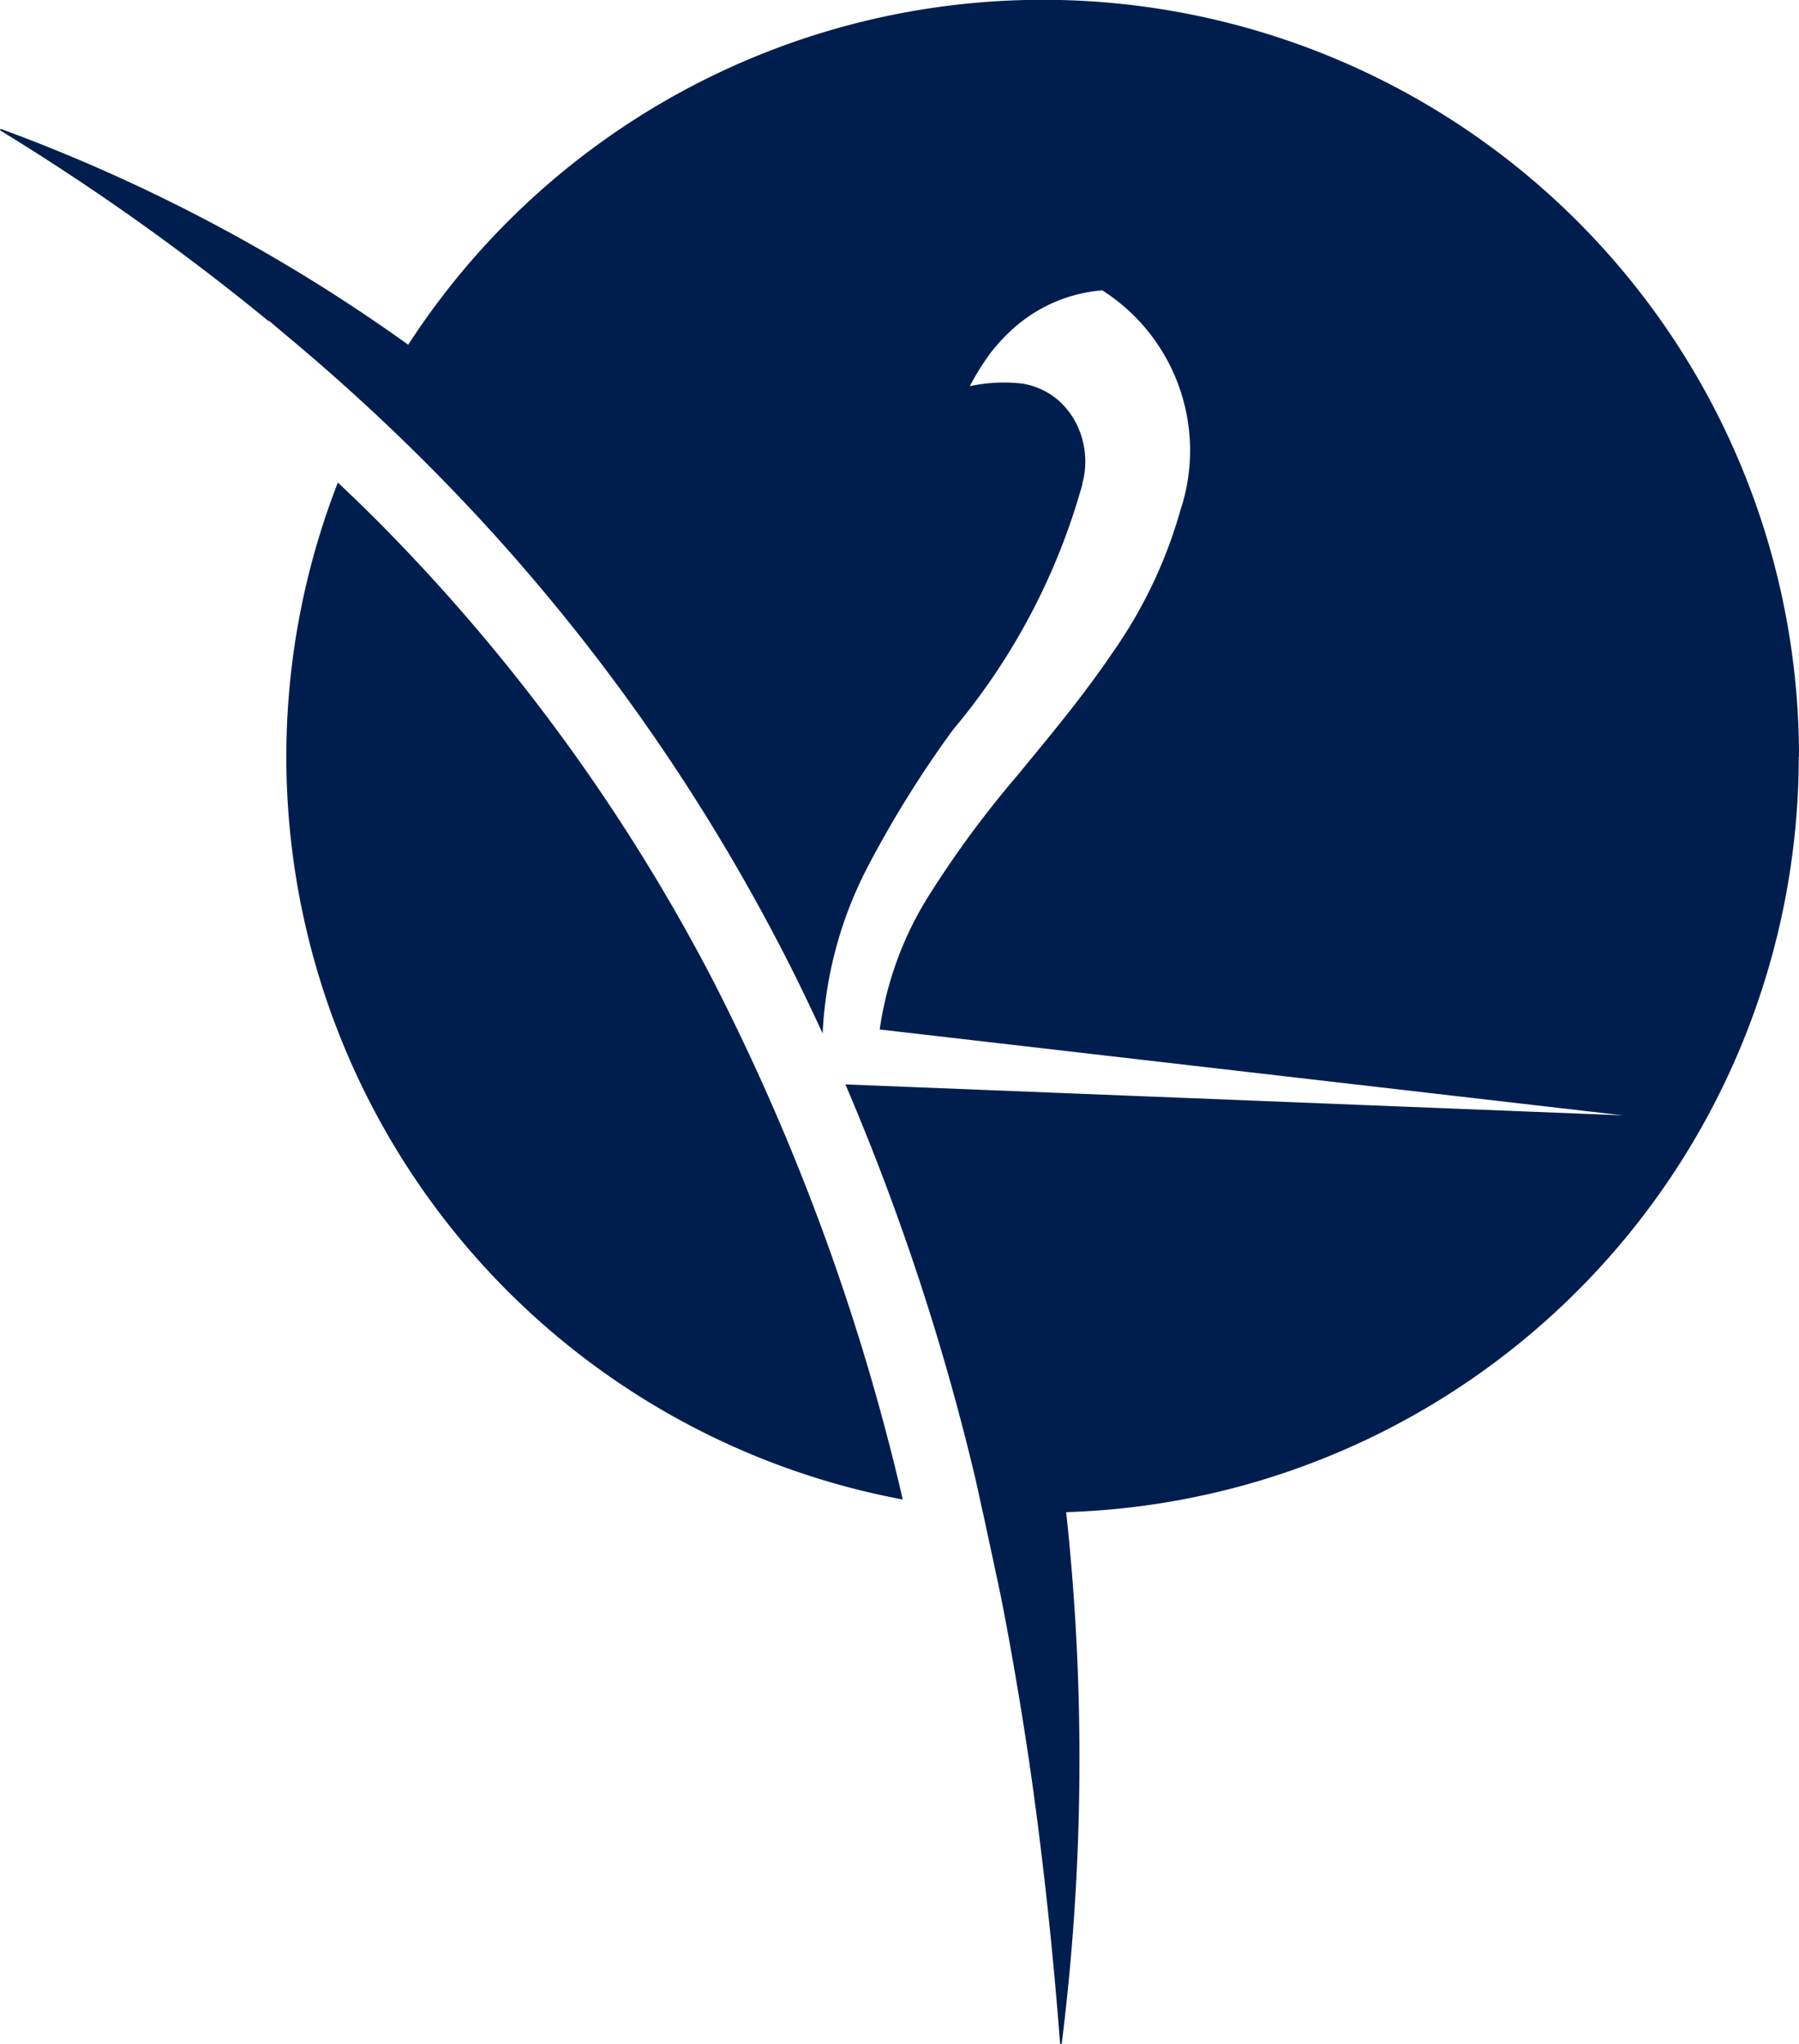 <svg id="Gruppe_833" data-name="Gruppe 833" xmlns="http://www.w3.org/2000/svg" xmlns:xlink="http://www.w3.org/1999/xlink" width="31.432" height="35.706" viewBox="0 0 31.432 35.706">
  <defs>
    <clipPath id="clip-path">
      <rect id="Rechteck_20" data-name="Rechteck 20" width="31.432" height="35.706" fill="#001e4d"/>
    </clipPath>
  </defs>
  <g id="Gruppe_823" data-name="Gruppe 823" clip-path="url(#clip-path)">
    <path id="Pfad_3206" data-name="Pfad 3206" d="M42.905,71.826A39.3,39.3,0,0,0,39.6,62.852a32.936,32.936,0,0,0-5.534-7.674c-.321-.333-.655-.66-1-.984a13.2,13.2,0,0,0,9.869,17.765c-.01-.044-.019-.089-.03-.133" transform="translate(-27.163 -45.764)" fill="#001e4d"/>
    <path id="Pfad_3207" data-name="Pfad 3207" d="M31.432,13.214a13.213,13.213,0,0,0-24.3-7.192A29.85,29.85,0,0,0,.012,2.251L0,2.276A41.894,41.894,0,0,1,4.695,5.612V5.6c.056.046.11.093.166.14l.227.191A35.97,35.97,0,0,1,7.85,8.5a34.258,34.258,0,0,1,5.754,7.98c.271.517.524,1.044.77,1.575v-.023a7.013,7.013,0,0,1,.8-2.915,18.917,18.917,0,0,1,1.476-2.368,11.411,11.411,0,0,0,2.26-4.285l0-.018.025-.1a1.475,1.475,0,0,0-.037-.714A1.39,1.39,0,0,0,18.5,7a1.276,1.276,0,0,0-.646-.3,2.833,2.833,0,0,0-.91.046,4.551,4.551,0,0,1,.349-.562,3.146,3.146,0,0,1,.48-.505,2.646,2.646,0,0,1,1.486-.607,3.318,3.318,0,0,1,1.379,3.8l.023-.094a8.182,8.182,0,0,1-1.226,2.628c-.522.772-1.1,1.458-1.661,2.142a17.943,17.943,0,0,0-1.547,2.1,5.978,5.978,0,0,0-.857,2.336l12.984,1.5-13.126-.522-.457-.018a42.333,42.333,0,0,1,2.252,6.808c.051.209.093.421.141.631h0c.04.175.076.352.114.528.068.31.133.621.2.933q.106.531.2,1.065.046.26.09.52.119.7.223,1.409c0,.014,0,.027.006.041q.124.86.225,1.725h0q.182,1.542.3,3.1h.028a40.082,40.082,0,0,0,.078-9.288,13.211,13.211,0,0,0,12.8-13.2" fill="#001e4d"/>
  </g>
</svg>
